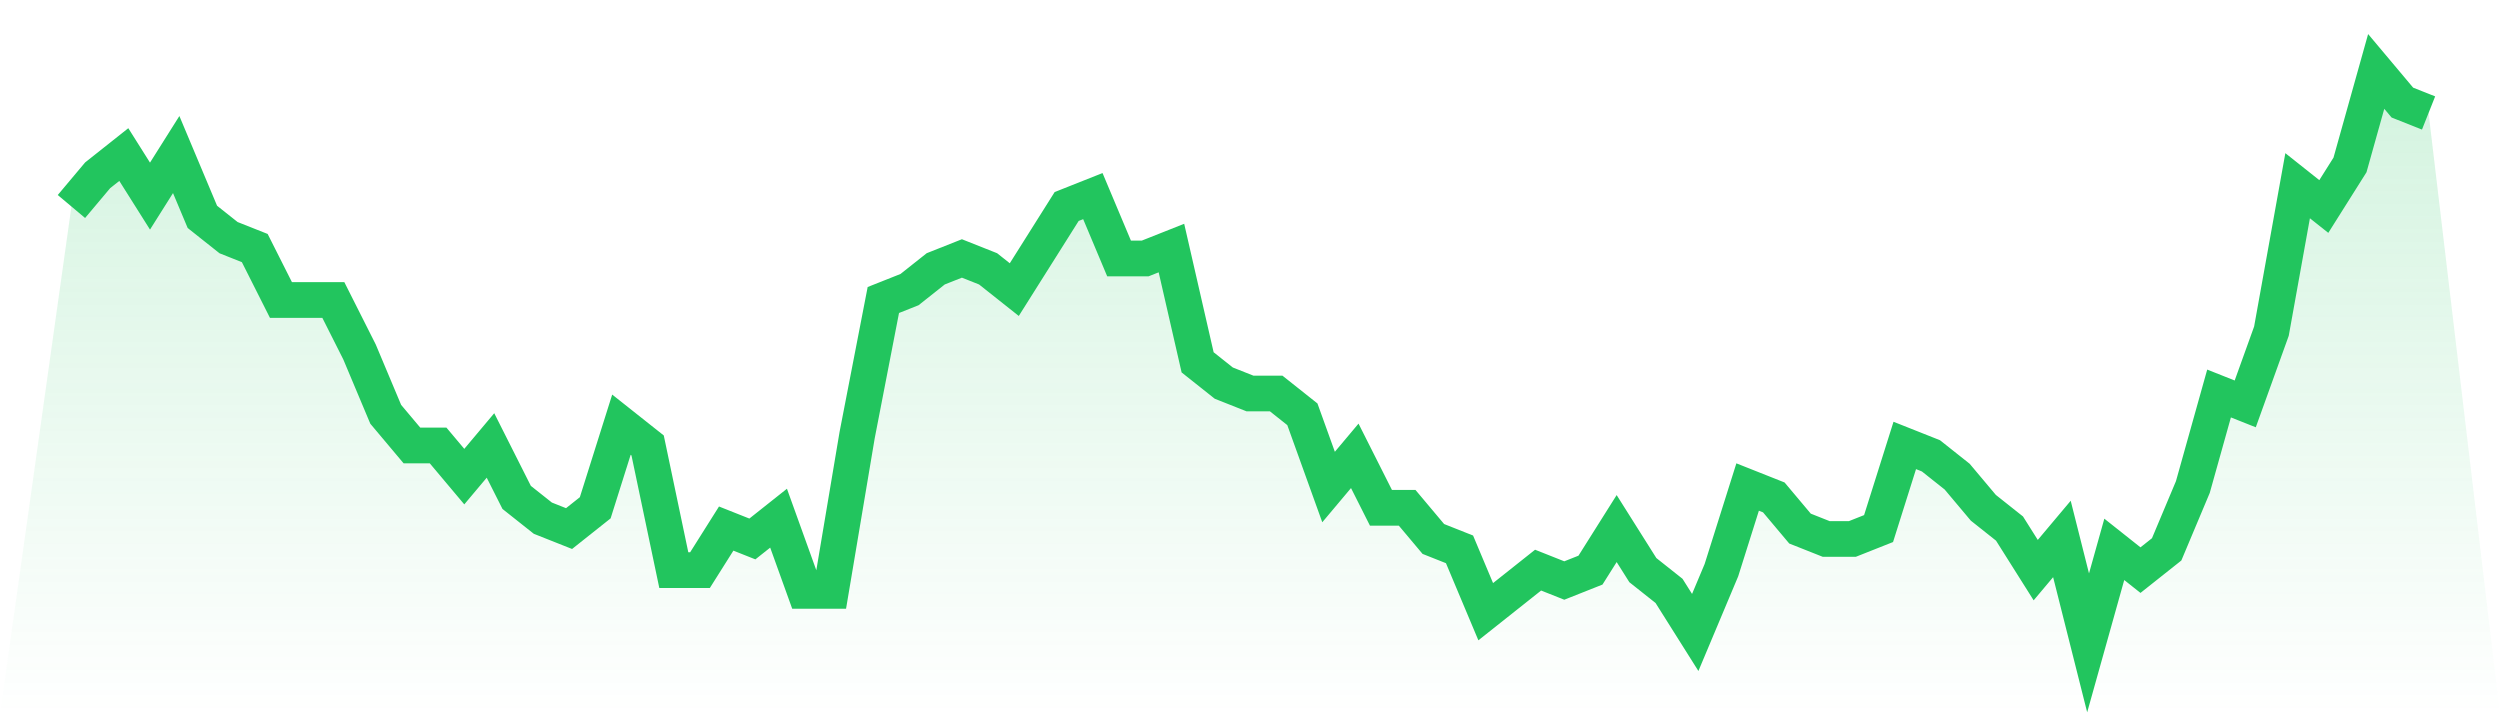 <svg viewBox="0 0 140 40" xmlns="http://www.w3.org/2000/svg">
<defs>
<linearGradient id="gradient" x1="0" x2="0" y1="0" y2="1">
<stop offset="0%" stop-color="#22c55e" stop-opacity="0.2"/>
<stop offset="100%" stop-color="#22c55e" stop-opacity="0"/>
</linearGradient>
</defs>
<path d="M4,11.564 L4,11.564 L5.467,9.818 L6.933,8.655 L8.4,10.982 L9.867,8.655 L11.333,12.145 L12.8,13.309 L14.267,13.891 L15.733,16.8 L17.2,16.8 L18.667,16.8 L20.133,19.709 L21.6,23.2 L23.067,24.945 L24.533,24.945 L26,26.691 L27.467,24.945 L28.933,27.855 L30.4,29.018 L31.867,29.6 L33.333,28.436 L34.8,23.782 L36.267,24.945 L37.733,31.927 L39.2,31.927 L40.667,29.6 L42.133,30.182 L43.6,29.018 L45.067,33.091 L46.533,33.091 L48,24.364 L49.467,16.8 L50.933,16.218 L52.4,15.055 L53.867,14.473 L55.333,15.055 L56.8,16.218 L58.267,13.891 L59.733,11.564 L61.2,10.982 L62.667,14.473 L64.133,14.473 L65.6,13.891 L67.067,20.291 L68.533,21.455 L70,22.036 L71.467,22.036 L72.933,23.2 L74.4,27.273 L75.867,25.527 L77.333,28.436 L78.8,28.436 L80.267,30.182 L81.733,30.764 L83.2,34.255 L84.667,33.091 L86.133,31.927 L87.6,32.509 L89.067,31.927 L90.533,29.6 L92,31.927 L93.467,33.091 L94.933,35.418 L96.4,31.927 L97.867,27.273 L99.333,27.855 L100.8,29.6 L102.267,30.182 L103.733,30.182 L105.2,29.6 L106.667,24.945 L108.133,25.527 L109.6,26.691 L111.067,28.436 L112.533,29.6 L114,31.927 L115.467,30.182 L116.933,36 L118.4,30.764 L119.867,31.927 L121.333,30.764 L122.8,27.273 L124.267,22.036 L125.733,22.618 L127.2,18.545 L128.667,10.4 L130.133,11.564 L131.6,9.236 L133.067,4 L134.533,5.745 L136,6.327 L140,40 L0,40 z" fill="url(#gradient)"/>
<path d="M4,11.564 L4,11.564 L5.467,9.818 L6.933,8.655 L8.4,10.982 L9.867,8.655 L11.333,12.145 L12.8,13.309 L14.267,13.891 L15.733,16.8 L17.2,16.8 L18.667,16.8 L20.133,19.709 L21.6,23.2 L23.067,24.945 L24.533,24.945 L26,26.691 L27.467,24.945 L28.933,27.855 L30.4,29.018 L31.867,29.6 L33.333,28.436 L34.8,23.782 L36.267,24.945 L37.733,31.927 L39.2,31.927 L40.667,29.6 L42.133,30.182 L43.6,29.018 L45.067,33.091 L46.533,33.091 L48,24.364 L49.467,16.8 L50.933,16.218 L52.4,15.055 L53.867,14.473 L55.333,15.055 L56.8,16.218 L58.267,13.891 L59.733,11.564 L61.2,10.982 L62.667,14.473 L64.133,14.473 L65.6,13.891 L67.067,20.291 L68.533,21.455 L70,22.036 L71.467,22.036 L72.933,23.2 L74.4,27.273 L75.867,25.527 L77.333,28.436 L78.8,28.436 L80.267,30.182 L81.733,30.764 L83.2,34.255 L84.667,33.091 L86.133,31.927 L87.6,32.509 L89.067,31.927 L90.533,29.6 L92,31.927 L93.467,33.091 L94.933,35.418 L96.4,31.927 L97.867,27.273 L99.333,27.855 L100.8,29.6 L102.267,30.182 L103.733,30.182 L105.2,29.6 L106.667,24.945 L108.133,25.527 L109.6,26.691 L111.067,28.436 L112.533,29.6 L114,31.927 L115.467,30.182 L116.933,36 L118.4,30.764 L119.867,31.927 L121.333,30.764 L122.8,27.273 L124.267,22.036 L125.733,22.618 L127.2,18.545 L128.667,10.4 L130.133,11.564 L131.6,9.236 L133.067,4 L134.533,5.745 L136,6.327" fill="none" stroke="#22c55e" stroke-width="2"/>
</svg>